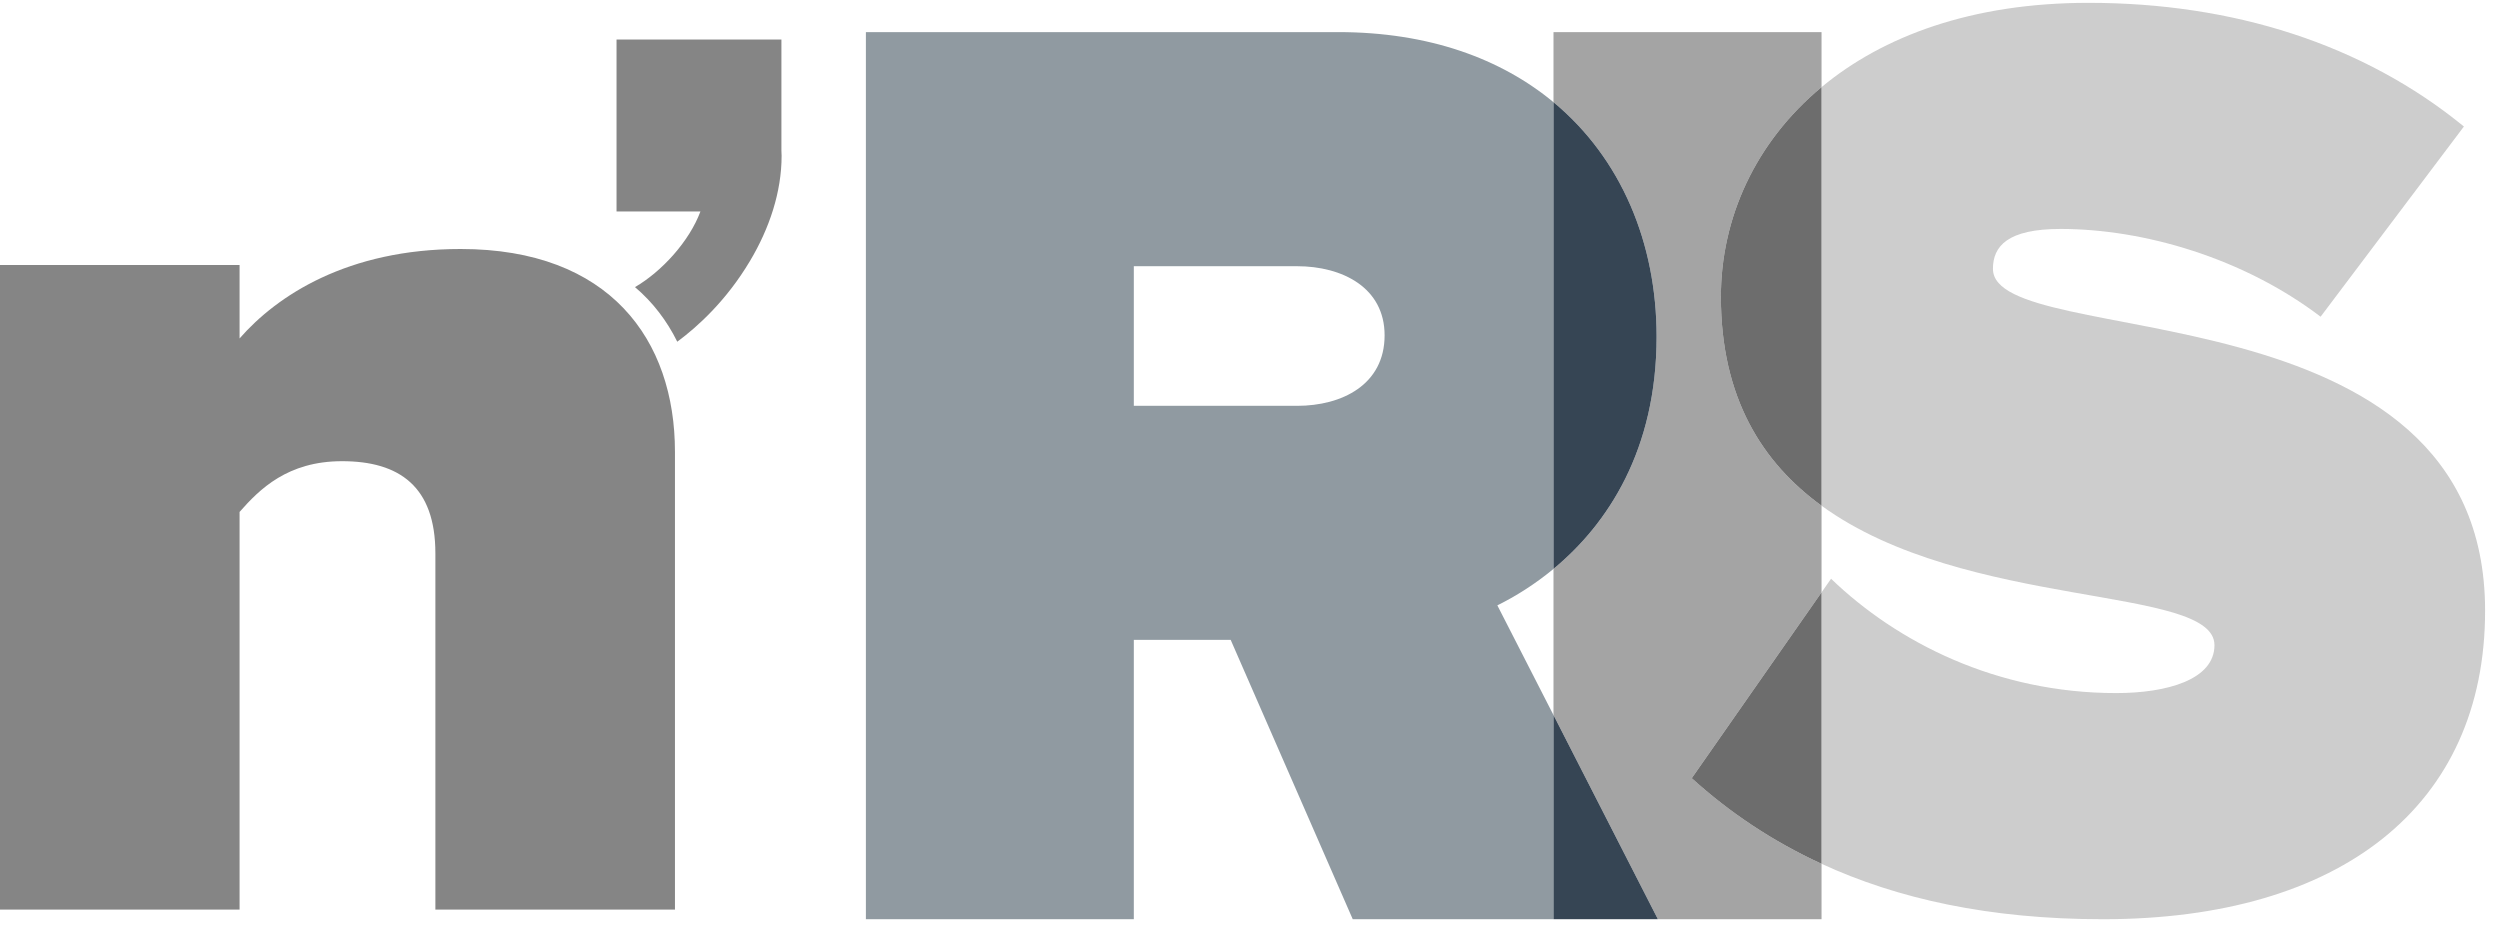 <?xml version="1.0" encoding="UTF-8"?> <svg xmlns="http://www.w3.org/2000/svg" width="132" height="49" viewBox="0 0 132 49" fill="none"> <g opacity="0.8"> <path d="M96.177 31.28V26.7C93.064 24.435 90.865 21.024 90.865 15.669C90.865 11.543 92.664 7.522 96.177 4.602V1.695H82.025V5.397C85.603 8.362 87.468 12.836 87.468 17.776C87.468 23.774 84.878 27.678 82.025 30.037V37.755L87.537 48.534H96.177V45.608C93.552 44.399 91.293 42.87 89.325 41.087L96.177 31.28Z" fill="#8D8D8D"></path> <path d="M105.227 14.195C105.227 13.001 105.995 12.088 108.799 12.088C113.212 12.088 118.464 13.633 122.528 16.722L130.094 6.68C124.771 2.327 117.905 0.15 110.269 0.15C104.118 0.15 99.417 1.907 96.177 4.602V26.7C103.795 32.244 116.924 30.876 116.924 34.065C116.924 35.892 114.402 36.595 111.738 36.595C105.436 36.595 100.182 33.927 96.68 30.558L96.177 31.28V45.608C100.178 47.453 105.029 48.535 111.04 48.535C123.578 48.535 131.213 42.564 131.213 32.244C131.213 14.827 105.227 18.619 105.227 14.195Z" fill="#C0C0C0"></path> <path d="M90.864 15.67C90.864 21.024 93.064 24.436 96.176 26.7V4.602C92.663 7.522 90.864 11.544 90.864 15.67Z" fill="#484848"></path> <path d="M89.324 41.088C91.292 42.871 93.551 44.4 96.176 45.608V31.28L89.324 41.088Z" fill="#484848"></path> <path d="M79.06 31.963C80.016 31.49 81.035 30.856 82.025 30.037V5.397C79.245 3.092 75.433 1.695 70.654 1.695H45.719V48.535H59.866V33.785H64.98L71.425 48.535H82.024V37.756L79.06 31.963ZM68.485 21.428H59.866V14.056H68.485C70.866 14.056 73.107 15.178 73.107 17.706C73.107 20.305 70.866 21.428 68.485 21.428Z" fill="#74818A"></path> <path d="M82.024 48.535H87.537L82.024 37.755V48.535Z" fill="#041629"></path> <path d="M87.468 17.776C87.468 12.835 85.602 8.362 82.024 5.396V30.037C84.877 27.677 87.468 23.773 87.468 17.776Z" fill="#041629"></path> <path d="M24.321 13.147C18.345 13.147 14.62 15.613 12.65 17.869V13.992H0V48.027H12.65V27.03C13.705 25.831 15.182 24.351 18.062 24.351C21.087 24.351 22.988 25.69 22.988 29.214V48.027H35.638V23.859C35.638 17.938 32.193 13.147 24.321 13.147Z" fill="#676767"></path> <path d="M41.259 7.956V2.086H32.553V11.165H36.983C36.394 12.748 34.938 14.34 33.527 15.159C34.479 15.967 35.217 16.945 35.76 18.043C36.849 17.237 38.358 15.863 39.594 13.788C40.626 12.062 41.269 10.136 41.269 8.225C41.269 8.133 41.261 8.047 41.259 7.956Z" fill="#676767"></path> </g> </svg> 